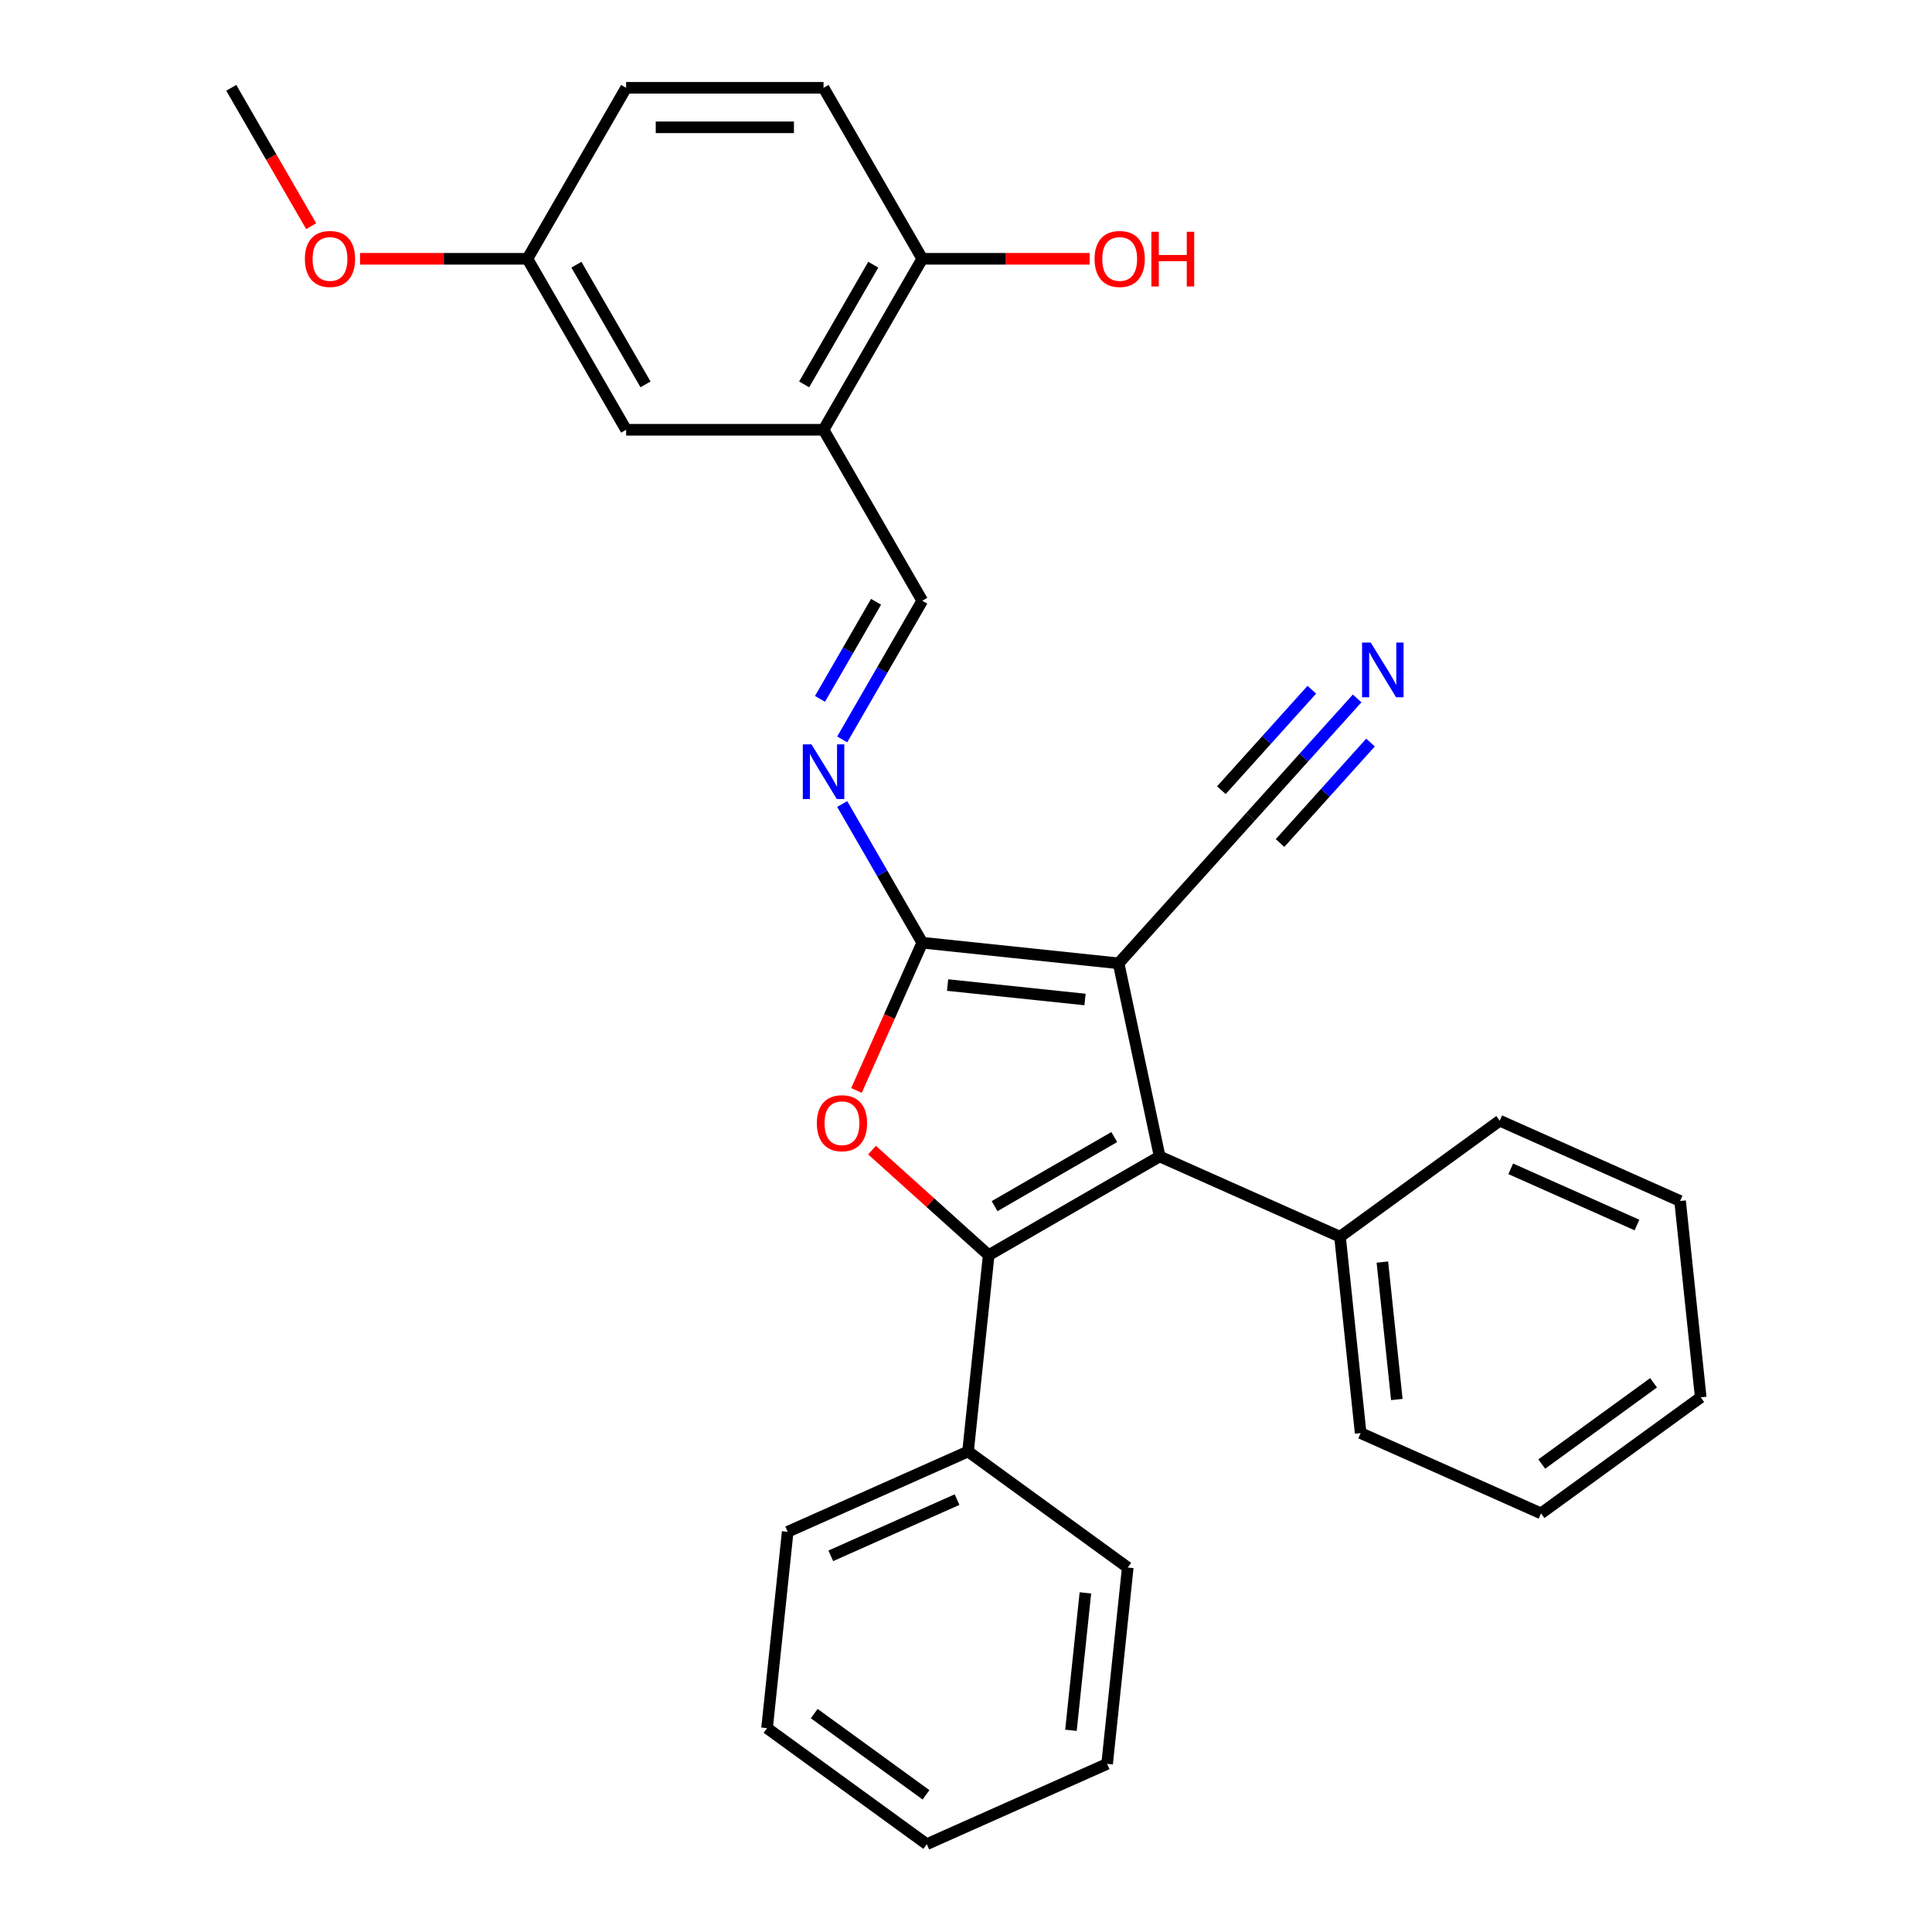<?xml version='1.0' encoding='iso-8859-1'?>
<svg version='1.1' baseProfile='full'
              xmlns='http://www.w3.org/2000/svg'
                      xmlns:rdkit='http://www.rdkit.org/xml'
                      xmlns:xlink='http://www.w3.org/1999/xlink'
                  xml:space='preserve'
width='1000px' height='1000px' viewBox='0 0 1000 1000'>
<!-- END OF HEADER -->
<rect style='opacity:1.0;fill:#FFFFFF;stroke:none' width='1000' height='1000' x='0' y='0'> </rect>
<path class='bond-1' d='M 578.989,498.618 L 477.362,487.936' style='fill:none;fill-rule:evenodd;stroke:#000000;stroke-width:6px;stroke-linecap:butt;stroke-linejoin:miter;stroke-opacity:1' />
<path class='bond-1' d='M 561.609,517.341 L 490.47,509.864' style='fill:none;fill-rule:evenodd;stroke:#000000;stroke-width:6px;stroke-linecap:butt;stroke-linejoin:miter;stroke-opacity:1' />
<path class='bond-2' d='M 578.989,498.618 L 600.235,598.571' style='fill:none;fill-rule:evenodd;stroke:#000000;stroke-width:6px;stroke-linecap:butt;stroke-linejoin:miter;stroke-opacity:1' />
<path class='bond-5' d='M 578.989,498.618 L 647.365,422.678' style='fill:none;fill-rule:evenodd;stroke:#000000;stroke-width:6px;stroke-linecap:butt;stroke-linejoin:miter;stroke-opacity:1' />
<path class='bond-0' d='M 511.739,649.665 L 600.235,598.571' style='fill:none;fill-rule:evenodd;stroke:#000000;stroke-width:6px;stroke-linecap:butt;stroke-linejoin:miter;stroke-opacity:1' />
<path class='bond-0' d='M 514.794,624.301 L 576.742,588.536' style='fill:none;fill-rule:evenodd;stroke:#000000;stroke-width:6px;stroke-linecap:butt;stroke-linejoin:miter;stroke-opacity:1' />
<path class='bond-9' d='M 511.739,649.665 L 501.057,751.292' style='fill:none;fill-rule:evenodd;stroke:#000000;stroke-width:6px;stroke-linecap:butt;stroke-linejoin:miter;stroke-opacity:1' />
<path class='bond-29' d='M 511.739,649.665 L 481.546,622.479' style='fill:none;fill-rule:evenodd;stroke:#000000;stroke-width:6px;stroke-linecap:butt;stroke-linejoin:miter;stroke-opacity:1' />
<path class='bond-29' d='M 481.546,622.479 L 451.354,595.294' style='fill:none;fill-rule:evenodd;stroke:#FF0000;stroke-width:6px;stroke-linecap:butt;stroke-linejoin:miter;stroke-opacity:1' />
<path class='bond-3' d='M 477.362,487.936 L 460.337,526.175' style='fill:none;fill-rule:evenodd;stroke:#000000;stroke-width:6px;stroke-linecap:butt;stroke-linejoin:miter;stroke-opacity:1' />
<path class='bond-3' d='M 460.337,526.175 L 443.312,564.414' style='fill:none;fill-rule:evenodd;stroke:#FF0000;stroke-width:6px;stroke-linecap:butt;stroke-linejoin:miter;stroke-opacity:1' />
<path class='bond-4' d='M 477.362,487.936 L 456.64,452.045' style='fill:none;fill-rule:evenodd;stroke:#000000;stroke-width:6px;stroke-linecap:butt;stroke-linejoin:miter;stroke-opacity:1' />
<path class='bond-4' d='M 456.64,452.045 L 435.919,416.154' style='fill:none;fill-rule:evenodd;stroke:#0000FF;stroke-width:6px;stroke-linecap:butt;stroke-linejoin:miter;stroke-opacity:1' />
<path class='bond-10' d='M 600.235,598.571 L 693.587,640.134' style='fill:none;fill-rule:evenodd;stroke:#000000;stroke-width:6px;stroke-linecap:butt;stroke-linejoin:miter;stroke-opacity:1' />
<path class='bond-8' d='M 435.919,382.725 L 456.64,346.834' style='fill:none;fill-rule:evenodd;stroke:#0000FF;stroke-width:6px;stroke-linecap:butt;stroke-linejoin:miter;stroke-opacity:1' />
<path class='bond-8' d='M 456.64,346.834 L 477.362,310.943' style='fill:none;fill-rule:evenodd;stroke:#000000;stroke-width:6px;stroke-linecap:butt;stroke-linejoin:miter;stroke-opacity:1' />
<path class='bond-8' d='M 424.436,361.739 L 438.941,336.616' style='fill:none;fill-rule:evenodd;stroke:#0000FF;stroke-width:6px;stroke-linecap:butt;stroke-linejoin:miter;stroke-opacity:1' />
<path class='bond-8' d='M 438.941,336.616 L 453.446,311.492' style='fill:none;fill-rule:evenodd;stroke:#000000;stroke-width:6px;stroke-linecap:butt;stroke-linejoin:miter;stroke-opacity:1' />
<path class='bond-7' d='M 647.365,422.678 L 674.906,392.091' style='fill:none;fill-rule:evenodd;stroke:#000000;stroke-width:6px;stroke-linecap:butt;stroke-linejoin:miter;stroke-opacity:1' />
<path class='bond-7' d='M 674.906,392.091 L 702.447,361.504' style='fill:none;fill-rule:evenodd;stroke:#0000FF;stroke-width:6px;stroke-linecap:butt;stroke-linejoin:miter;stroke-opacity:1' />
<path class='bond-7' d='M 662.553,436.353 L 685.963,410.354' style='fill:none;fill-rule:evenodd;stroke:#000000;stroke-width:6px;stroke-linecap:butt;stroke-linejoin:miter;stroke-opacity:1' />
<path class='bond-7' d='M 685.963,410.354 L 709.373,384.355' style='fill:none;fill-rule:evenodd;stroke:#0000FF;stroke-width:6px;stroke-linecap:butt;stroke-linejoin:miter;stroke-opacity:1' />
<path class='bond-7' d='M 632.177,409.003 L 655.587,383.004' style='fill:none;fill-rule:evenodd;stroke:#000000;stroke-width:6px;stroke-linecap:butt;stroke-linejoin:miter;stroke-opacity:1' />
<path class='bond-7' d='M 655.587,383.004 L 678.997,357.005' style='fill:none;fill-rule:evenodd;stroke:#0000FF;stroke-width:6px;stroke-linecap:butt;stroke-linejoin:miter;stroke-opacity:1' />
<path class='bond-6' d='M 426.269,222.447 L 477.362,310.943' style='fill:none;fill-rule:evenodd;stroke:#000000;stroke-width:6px;stroke-linecap:butt;stroke-linejoin:miter;stroke-opacity:1' />
<path class='bond-11' d='M 426.269,222.447 L 477.362,133.951' style='fill:none;fill-rule:evenodd;stroke:#000000;stroke-width:6px;stroke-linecap:butt;stroke-linejoin:miter;stroke-opacity:1' />
<path class='bond-11' d='M 416.233,198.954 L 451.999,137.007' style='fill:none;fill-rule:evenodd;stroke:#000000;stroke-width:6px;stroke-linecap:butt;stroke-linejoin:miter;stroke-opacity:1' />
<path class='bond-12' d='M 426.269,222.447 L 324.082,222.447' style='fill:none;fill-rule:evenodd;stroke:#000000;stroke-width:6px;stroke-linecap:butt;stroke-linejoin:miter;stroke-opacity:1' />
<path class='bond-18' d='M 501.057,751.292 L 407.705,792.855' style='fill:none;fill-rule:evenodd;stroke:#000000;stroke-width:6px;stroke-linecap:butt;stroke-linejoin:miter;stroke-opacity:1' />
<path class='bond-18' d='M 495.367,776.196 L 430.02,805.291' style='fill:none;fill-rule:evenodd;stroke:#000000;stroke-width:6px;stroke-linecap:butt;stroke-linejoin:miter;stroke-opacity:1' />
<path class='bond-19' d='M 501.057,751.292 L 583.728,811.355' style='fill:none;fill-rule:evenodd;stroke:#000000;stroke-width:6px;stroke-linecap:butt;stroke-linejoin:miter;stroke-opacity:1' />
<path class='bond-20' d='M 693.587,640.134 L 704.268,741.761' style='fill:none;fill-rule:evenodd;stroke:#000000;stroke-width:6px;stroke-linecap:butt;stroke-linejoin:miter;stroke-opacity:1' />
<path class='bond-20' d='M 715.515,653.242 L 722.992,724.381' style='fill:none;fill-rule:evenodd;stroke:#000000;stroke-width:6px;stroke-linecap:butt;stroke-linejoin:miter;stroke-opacity:1' />
<path class='bond-21' d='M 693.587,640.134 L 776.258,580.07' style='fill:none;fill-rule:evenodd;stroke:#000000;stroke-width:6px;stroke-linecap:butt;stroke-linejoin:miter;stroke-opacity:1' />
<path class='bond-13' d='M 477.362,133.951 L 426.269,45.455' style='fill:none;fill-rule:evenodd;stroke:#000000;stroke-width:6px;stroke-linecap:butt;stroke-linejoin:miter;stroke-opacity:1' />
<path class='bond-16' d='M 477.362,133.951 L 520.678,133.951' style='fill:none;fill-rule:evenodd;stroke:#000000;stroke-width:6px;stroke-linecap:butt;stroke-linejoin:miter;stroke-opacity:1' />
<path class='bond-16' d='M 520.678,133.951 L 563.994,133.951' style='fill:none;fill-rule:evenodd;stroke:#FF0000;stroke-width:6px;stroke-linecap:butt;stroke-linejoin:miter;stroke-opacity:1' />
<path class='bond-14' d='M 324.082,222.447 L 272.989,133.951' style='fill:none;fill-rule:evenodd;stroke:#000000;stroke-width:6px;stroke-linecap:butt;stroke-linejoin:miter;stroke-opacity:1' />
<path class='bond-14' d='M 334.117,198.954 L 298.352,137.007' style='fill:none;fill-rule:evenodd;stroke:#000000;stroke-width:6px;stroke-linecap:butt;stroke-linejoin:miter;stroke-opacity:1' />
<path class='bond-32' d='M 426.269,45.455 L 324.082,45.455' style='fill:none;fill-rule:evenodd;stroke:#000000;stroke-width:6px;stroke-linecap:butt;stroke-linejoin:miter;stroke-opacity:1' />
<path class='bond-32' d='M 410.941,65.892 L 339.41,65.892' style='fill:none;fill-rule:evenodd;stroke:#000000;stroke-width:6px;stroke-linecap:butt;stroke-linejoin:miter;stroke-opacity:1' />
<path class='bond-15' d='M 272.989,133.951 L 324.082,45.455' style='fill:none;fill-rule:evenodd;stroke:#000000;stroke-width:6px;stroke-linecap:butt;stroke-linejoin:miter;stroke-opacity:1' />
<path class='bond-17' d='M 272.989,133.951 L 229.673,133.951' style='fill:none;fill-rule:evenodd;stroke:#000000;stroke-width:6px;stroke-linecap:butt;stroke-linejoin:miter;stroke-opacity:1' />
<path class='bond-17' d='M 229.673,133.951 L 186.357,133.951' style='fill:none;fill-rule:evenodd;stroke:#FF0000;stroke-width:6px;stroke-linecap:butt;stroke-linejoin:miter;stroke-opacity:1' />
<path class='bond-22' d='M 161.059,117.076 L 140.384,81.265' style='fill:none;fill-rule:evenodd;stroke:#FF0000;stroke-width:6px;stroke-linecap:butt;stroke-linejoin:miter;stroke-opacity:1' />
<path class='bond-22' d='M 140.384,81.265 L 119.708,45.455' style='fill:none;fill-rule:evenodd;stroke:#000000;stroke-width:6px;stroke-linecap:butt;stroke-linejoin:miter;stroke-opacity:1' />
<path class='bond-24' d='M 407.705,792.855 L 397.023,894.482' style='fill:none;fill-rule:evenodd;stroke:#000000;stroke-width:6px;stroke-linecap:butt;stroke-linejoin:miter;stroke-opacity:1' />
<path class='bond-23' d='M 583.728,811.355 L 573.046,912.982' style='fill:none;fill-rule:evenodd;stroke:#000000;stroke-width:6px;stroke-linecap:butt;stroke-linejoin:miter;stroke-opacity:1' />
<path class='bond-23' d='M 561.8,824.463 L 554.323,895.602' style='fill:none;fill-rule:evenodd;stroke:#000000;stroke-width:6px;stroke-linecap:butt;stroke-linejoin:miter;stroke-opacity:1' />
<path class='bond-25' d='M 704.268,741.761 L 797.621,783.324' style='fill:none;fill-rule:evenodd;stroke:#000000;stroke-width:6px;stroke-linecap:butt;stroke-linejoin:miter;stroke-opacity:1' />
<path class='bond-26' d='M 776.258,580.07 L 869.61,621.634' style='fill:none;fill-rule:evenodd;stroke:#000000;stroke-width:6px;stroke-linecap:butt;stroke-linejoin:miter;stroke-opacity:1' />
<path class='bond-26' d='M 781.948,604.975 L 847.295,634.07' style='fill:none;fill-rule:evenodd;stroke:#000000;stroke-width:6px;stroke-linecap:butt;stroke-linejoin:miter;stroke-opacity:1' />
<path class='bond-28' d='M 573.046,912.982 L 479.694,954.545' style='fill:none;fill-rule:evenodd;stroke:#000000;stroke-width:6px;stroke-linecap:butt;stroke-linejoin:miter;stroke-opacity:1' />
<path class='bond-31' d='M 397.023,894.482 L 479.694,954.545' style='fill:none;fill-rule:evenodd;stroke:#000000;stroke-width:6px;stroke-linecap:butt;stroke-linejoin:miter;stroke-opacity:1' />
<path class='bond-31' d='M 421.437,886.957 L 479.306,929.002' style='fill:none;fill-rule:evenodd;stroke:#000000;stroke-width:6px;stroke-linecap:butt;stroke-linejoin:miter;stroke-opacity:1' />
<path class='bond-30' d='M 797.621,783.324 L 880.292,723.261' style='fill:none;fill-rule:evenodd;stroke:#000000;stroke-width:6px;stroke-linecap:butt;stroke-linejoin:miter;stroke-opacity:1' />
<path class='bond-30' d='M 798.009,757.781 L 855.878,715.736' style='fill:none;fill-rule:evenodd;stroke:#000000;stroke-width:6px;stroke-linecap:butt;stroke-linejoin:miter;stroke-opacity:1' />
<path class='bond-27' d='M 869.61,621.634 L 880.292,723.261' style='fill:none;fill-rule:evenodd;stroke:#000000;stroke-width:6px;stroke-linecap:butt;stroke-linejoin:miter;stroke-opacity:1' />
<path  class='atom-4' d='M 422.799 581.368
Q 422.799 574.568, 426.159 570.768
Q 429.519 566.968, 435.799 566.968
Q 442.079 566.968, 445.439 570.768
Q 448.799 574.568, 448.799 581.368
Q 448.799 588.248, 445.399 592.168
Q 441.999 596.048, 435.799 596.048
Q 429.559 596.048, 426.159 592.168
Q 422.799 588.288, 422.799 581.368
M 435.799 592.848
Q 440.119 592.848, 442.439 589.968
Q 444.799 587.048, 444.799 581.368
Q 444.799 575.808, 442.439 573.008
Q 440.119 570.168, 435.799 570.168
Q 431.479 570.168, 429.119 572.968
Q 426.799 575.768, 426.799 581.368
Q 426.799 587.088, 429.119 589.968
Q 431.479 592.848, 435.799 592.848
' fill='#FF0000'/>
<path  class='atom-5' d='M 420.009 385.28
L 429.289 400.28
Q 430.209 401.76, 431.689 404.44
Q 433.169 407.12, 433.249 407.28
L 433.249 385.28
L 437.009 385.28
L 437.009 413.6
L 433.129 413.6
L 423.169 397.2
Q 422.009 395.28, 420.769 393.08
Q 419.569 390.88, 419.209 390.2
L 419.209 413.6
L 415.529 413.6
L 415.529 385.28
L 420.009 385.28
' fill='#0000FF'/>
<path  class='atom-8' d='M 709.482 332.578
L 718.762 347.578
Q 719.682 349.058, 721.162 351.738
Q 722.642 354.418, 722.722 354.578
L 722.722 332.578
L 726.482 332.578
L 726.482 360.898
L 722.602 360.898
L 712.642 344.498
Q 711.482 342.578, 710.242 340.378
Q 709.042 338.178, 708.682 337.498
L 708.682 360.898
L 705.002 360.898
L 705.002 332.578
L 709.482 332.578
' fill='#0000FF'/>
<path  class='atom-17' d='M 566.549 134.031
Q 566.549 127.231, 569.909 123.431
Q 573.269 119.631, 579.549 119.631
Q 585.829 119.631, 589.189 123.431
Q 592.549 127.231, 592.549 134.031
Q 592.549 140.911, 589.149 144.831
Q 585.749 148.711, 579.549 148.711
Q 573.309 148.711, 569.909 144.831
Q 566.549 140.951, 566.549 134.031
M 579.549 145.511
Q 583.869 145.511, 586.189 142.631
Q 588.549 139.711, 588.549 134.031
Q 588.549 128.471, 586.189 125.671
Q 583.869 122.831, 579.549 122.831
Q 575.229 122.831, 572.869 125.631
Q 570.549 128.431, 570.549 134.031
Q 570.549 139.751, 572.869 142.631
Q 575.229 145.511, 579.549 145.511
' fill='#FF0000'/>
<path  class='atom-17' d='M 595.949 119.951
L 599.789 119.951
L 599.789 131.991
L 614.269 131.991
L 614.269 119.951
L 618.109 119.951
L 618.109 148.271
L 614.269 148.271
L 614.269 135.191
L 599.789 135.191
L 599.789 148.271
L 595.949 148.271
L 595.949 119.951
' fill='#FF0000'/>
<path  class='atom-18' d='M 157.802 134.031
Q 157.802 127.231, 161.162 123.431
Q 164.522 119.631, 170.802 119.631
Q 177.082 119.631, 180.442 123.431
Q 183.802 127.231, 183.802 134.031
Q 183.802 140.911, 180.402 144.831
Q 177.002 148.711, 170.802 148.711
Q 164.562 148.711, 161.162 144.831
Q 157.802 140.951, 157.802 134.031
M 170.802 145.511
Q 175.122 145.511, 177.442 142.631
Q 179.802 139.711, 179.802 134.031
Q 179.802 128.471, 177.442 125.671
Q 175.122 122.831, 170.802 122.831
Q 166.482 122.831, 164.122 125.631
Q 161.802 128.431, 161.802 134.031
Q 161.802 139.751, 164.122 142.631
Q 166.482 145.511, 170.802 145.511
' fill='#FF0000'/>
</svg>
